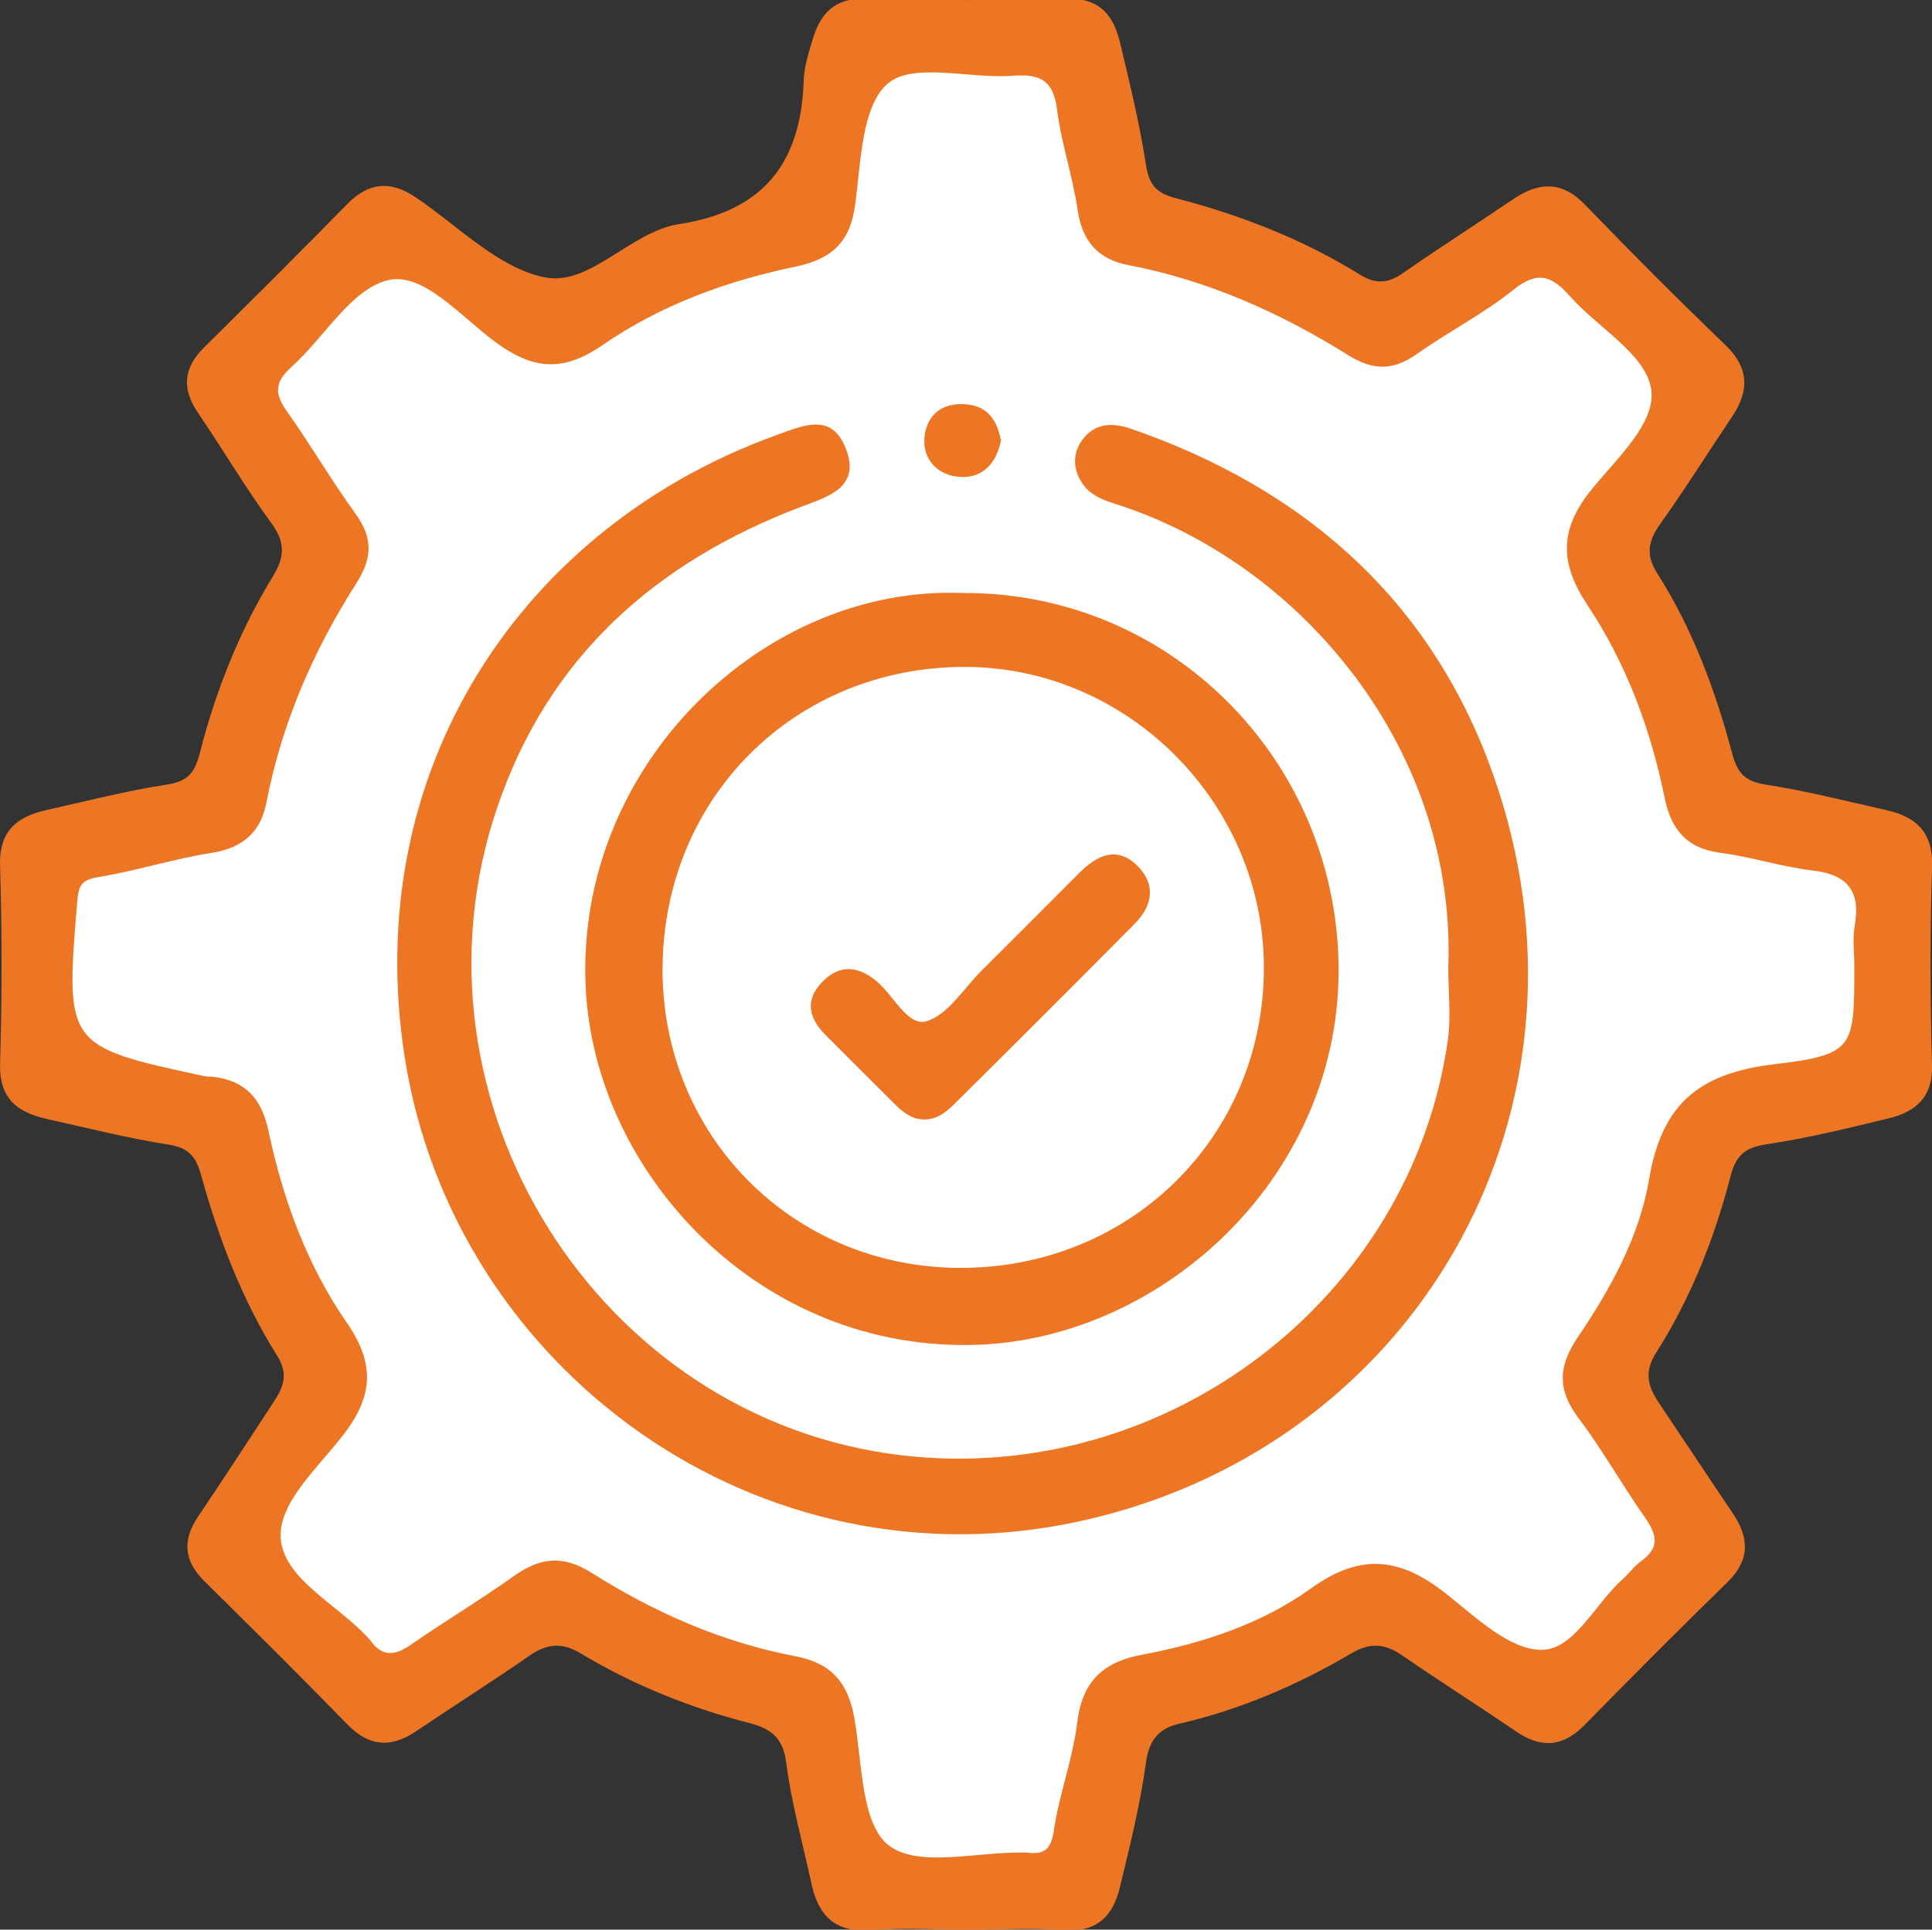 <?xml version="1.0" encoding="utf-8"?>
<!-- Generator: Adobe Illustrator 17.0.0, SVG Export Plug-In . SVG Version: 6.00 Build 0)  -->
<!DOCTYPE svg PUBLIC "-//W3C//DTD SVG 1.1//EN" "http://www.w3.org/Graphics/SVG/1.1/DTD/svg11.dtd">
<svg version="1.1" id="Layer_1" xmlns="http://www.w3.org/2000/svg" xmlns:xlink="http://www.w3.org/1999/xlink" x="0px" y="0px"
	 width="224.112px" height="223.891px" viewBox="0 0 224.112 223.891" enable-background="new 0 0 224.112 223.891"
	 xml:space="preserve">
<rect x="0" y="0" width="224.112" height="223.891" fill="#333333" stroke="none"/>
<path fill="#ED7624" d="M112.053,223.891c-3.665,0-7.349-0.229-10.992,0.06c-4.169,0.331-6.133-1.673-6.937-5.418
	c-1.004-4.676-2.323-9.311-2.925-14.038c-0.374-2.935-1.86-3.955-4.304-4.583c-6.889-1.77-13.442-4.413-19.537-8.073
	c-2.156-1.295-3.886-1.15-5.886,0.233c-4.353,3.009-8.822,5.849-13.212,8.805c-2.904,1.955-5.435,1.795-7.958-0.794
	c-5.465-5.607-11.023-11.124-16.597-16.623c-2.401-2.369-2.568-4.779-0.704-7.537c2.96-4.381,5.838-8.818,8.735-13.241
	c1.119-1.708,1.786-3.197,0.406-5.396c-4.051-6.453-6.766-13.562-8.797-20.876c-0.634-2.282-1.454-3.237-3.84-3.611
	c-4.72-0.738-9.37-1.927-14.042-2.961c-3.412-0.755-5.571-2.344-5.453-6.404c0.222-7.658,0.233-15.332-0.004-22.988
	c-0.125-4.047,1.97-5.691,5.389-6.458c4.667-1.047,9.315-2.242,14.034-2.969c2.454-0.378,3.189-1.453,3.768-3.71
	c1.847-7.201,4.579-14.103,8.475-20.462c1.383-2.258,1.419-3.956-0.208-6.174c-3.026-4.127-5.63-8.56-8.512-12.796
	c-1.892-2.781-1.667-5.193,0.705-7.546c5.56-5.515,11.118-11.032,16.597-16.625c2.497-2.549,5.003-2.804,7.951-0.821
	c4.941,3.323,9.62,8.243,15.035,9.305c5.212,1.022,9.915-5.329,15.554-6.192c9.814-1.502,14.125-7.137,14.432-16.638
	c0.052-1.619,0.579-3.249,1.055-4.824c0.89-2.948,2.491-4.771,6.039-4.681c7.826,0.201,15.663,0.203,23.489,0.002
	c3.842-0.099,5.39,2.014,6.138,5.171c1.103,4.655,2.253,9.317,2.973,14.038c0.36,2.36,1.18,3.336,3.514,3.942
	c7.518,1.952,14.729,4.776,21.365,8.882c1.784,1.104,3.219,1,4.918-0.184c4.208-2.932,8.536-5.691,12.781-8.571
	c2.995-2.032,5.654-2.19,8.383,0.637c5.322,5.513,10.737,10.941,16.259,16.253c2.816,2.709,2.773,5.363,0.745,8.378
	c-2.768,4.116-5.398,8.329-8.281,12.363c-1.409,1.972-1.739,3.602-0.366,5.755c4.107,6.445,6.737,13.562,8.693,20.894
	c0.614,2.3,1.476,3.241,3.865,3.615c4.718,0.739,9.37,1.913,14.034,2.973c3.443,0.782,5.421,2.535,5.29,6.547
	c-0.25,7.656-0.228,15.33-0.007,22.988c0.111,3.816-1.9,5.464-5.068,6.231c-4.647,1.126-9.308,2.278-14.028,2.988
	c-2.506,0.377-3.607,1.154-4.28,3.744c-1.871,7.196-4.606,14.131-8.612,20.427c-1.464,2.3-0.964,3.955,0.314,5.856
	c2.86,4.253,5.68,8.532,8.549,12.778c1.912,2.831,2.065,5.402-0.575,7.982c-5.6,5.473-11.129,11.02-16.611,16.611
	c-2.517,2.567-5.039,2.725-7.954,0.731c-4.368-2.988-8.853-5.807-13.204-8.82c-2.003-1.386-3.732-1.5-5.888-0.231
	c-6.263,3.687-12.891,6.535-20.013,8.179c-2.282,0.527-3.454,1.863-3.813,4.492c-0.668,4.889-1.871,9.716-3.035,14.524
	c-0.776,3.203-2.58,5.173-6.348,4.917C119.731,223.689,115.885,223.891,112.053,223.891z"/>
<path fill="#FFFFFF" d="M215.099,111.942c0,9.63,0.094,10.424-9.314,11.543c-8.724,1.037-13.038,4.647-14.495,13.363
	c-1.104,6.604-4.474,12.715-8.267,18.309c-2.294,3.383-2.383,6.111,0.089,9.387c2.78,3.685,5.046,7.753,7.707,11.533
	c1.37,1.946,1.76,3.482-0.425,5.039c-0.802,0.572-1.395,1.428-2.142,2.089c-3.207,2.836-5.632,8.214-9.433,8.223
	c-3.638,0.008-7.551-3.693-10.869-6.354c-5.28-4.235-9.899-5.087-15.893-0.766c-5.714,4.119-12.612,6.377-19.637,7.695
	c-4.447,0.834-6.89,3.091-7.456,7.825c-0.506,4.23-2.092,8.325-2.713,12.551c-0.329,2.236-1.152,2.828-3.119,2.569
	c-0.164-0.022-0.333,0-0.499-0.003c-5.316-0.083-12.122,1.782-15.518-0.814c-3.216-2.458-3.104-9.553-3.989-14.688
	c-0.715-4.15-2.646-6.476-6.841-7.272c-8.509-1.615-16.36-5.072-23.629-9.665c-3.386-2.14-6.018-1.79-9.051,0.365
	c-3.908,2.777-8.03,5.252-11.977,7.979c-1.804,1.247-3.273,1.429-4.639-0.486c-0.096-0.135-0.217-0.252-0.33-0.375
	c-3.47-3.774-9.478-6.651-10.066-11.207c-0.552-4.276,4.378-8.539,7.353-12.454c3.355-4.414,3.547-8.144,0.284-12.857
	c-4.613-6.661-7.403-14.316-9.084-22.241c-0.806-3.801-2.69-5.845-6.451-6.295c-0.33-0.04-0.674-0.002-0.996-0.072
	c-16.132-3.483-16.125-3.522-14.73-20.362c0.151-1.819,0.564-2.435,2.484-2.745c4.386-0.71,8.661-2.112,13.049-2.789
	c3.621-0.559,5.729-2.377,6.396-5.829c1.777-9.193,5.447-17.632,10.437-25.46c1.904-2.987,1.921-5.295-0.118-8.106
	c-2.811-3.877-5.229-8.037-8-11.945c-1.44-2.031-1.278-3.366,0.589-5.042c3.823-3.432,6.976-9.118,11.263-10.091
	c4.079-0.925,8.462,4.312,12.424,7.215c4.244,3.109,7.721,3.57,12.401,0.335c6.66-4.605,14.34-7.432,22.312-9.089
	c4.026-0.837,6.333-2.607,6.96-6.993c0.713-4.994,0.728-11.66,3.841-14.286c2.957-2.495,9.54-0.5,14.497-0.884
	c3.213-0.249,4.695,0.579,5.12,3.956c0.492,3.912,1.822,7.715,2.382,11.624c0.521,3.631,2.408,5.72,5.848,6.379
	c9.203,1.764,17.621,5.507,25.481,10.423c3.03,1.895,5.324,1.817,8.101-0.15c3.642-2.58,7.685-4.632,11.147-7.418
	c2.825-2.273,4.483-1.552,6.562,0.796c3.182,3.593,8.587,6.59,9.36,10.559c0.789,4.05-4.077,8.303-7.014,12.001
	c-3.655,4.601-3.512,8.477-0.338,13.255c4.497,6.768,7.324,14.367,8.948,22.359c0.732,3.601,2.52,5.866,6.445,6.371
	c3.593,0.462,7.097,1.63,10.692,2.048c4.115,0.478,5.622,2.429,4.903,6.456C214.882,108.904,215.099,110.442,215.099,111.942z"/>
<path fill="#ED7624" d="M167.998,112.221c0.97-25.244-16.962-46.446-37.669-53.441c-1.684-0.569-3.563-0.989-4.705-2.584
	c-1.194-1.667-1.224-3.589-0.098-5.126c1.399-1.91,3.33-2.133,5.727-1.301c22.389,7.765,37.55,22.758,43.668,45.658
	c9.782,36.619-12.136,72.701-49.35,81.009c-37.519,8.377-72.884-17.534-78.601-53.615c-5.306-33.489,13.623-61.749,43.214-72.38
	c3.07-1.103,6.287-2.58,7.92,1.576c1.797,4.573-2.13,5.629-5.131,6.768c-16.976,6.446-29.399,17.46-35.326,34.997
	c-11.482,33.975,11.744,71,47.055,75.085c30.517,3.53,58.986-18.102,63.244-48.167C168.339,117.926,167.998,115.049,167.998,112.221
	z"/>
<path fill="#ED7624" d="M111.64,68.807c23.919-0.167,43.126,19.092,43.629,42.868c0.517,24.463-20.101,43.495-41.73,44.349
	c-25.273,0.997-44.557-19.799-45.598-41.446C66.702,88.822,88.593,67.869,111.64,68.807z"/>
<path fill="#ED7624" d="M116.11,51.105c-0.512,2.655-2.134,4.368-4.689,4.234c-2.531-0.133-4.43-1.921-4.181-4.595
	c0.207-2.235,1.638-3.892,4.325-3.857C114.438,46.924,115.635,48.587,116.11,51.105z"/>
<path fill="#FFFFFF" d="M76.859,112.313c0.105-19.718,15.254-34.868,34.931-34.933c18.927-0.063,34.722,15.69,34.82,34.726
	c0.101,19.713-15.481,35.123-35.394,35.003C91.863,146.993,76.756,131.692,76.859,112.313z"/>
<path fill="#ED7624" d="M107.37,129.881c-1.465,0.063-2.525-0.732-3.485-1.683c-2.72-2.694-5.422-5.406-8.125-8.117
	c-1.905-1.911-2.449-3.975-0.418-6.108c1.916-2.012,3.99-1.971,6.161-0.278c2.076,1.619,3.739,5.385,5.879,4.816
	c2.523-0.67,4.399-3.824,6.523-5.934c3.781-3.755,7.539-7.534,11.304-11.305c2.103-2.106,4.456-3.182,6.852-0.687
	c2.089,2.175,1.546,4.593-0.436,6.596c-6.91,6.985-13.864,13.926-20.846,20.839C109.858,128.93,108.823,129.848,107.37,129.881z"/>
</svg>
